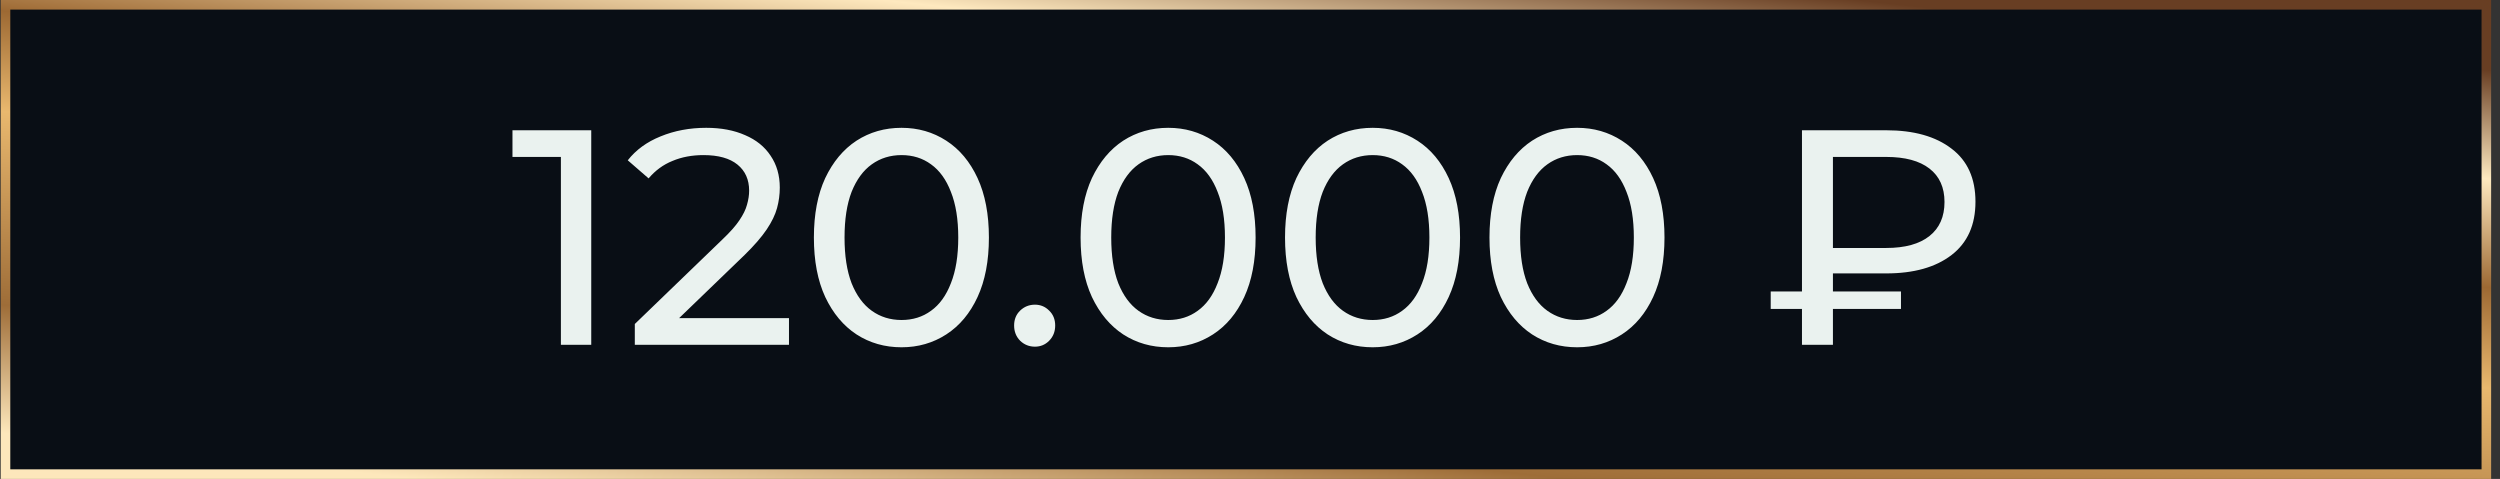 <?xml version="1.0" encoding="UTF-8"?> <svg xmlns="http://www.w3.org/2000/svg" width="261" height="50" viewBox="0 0 261 50" fill="none"><rect x="0" y="0" width="261" height="50" fill="#333333" stroke="none"/><rect x="0.574" y="0.5" width="259" height="49" fill="#090E15" stroke="url(#paint0_linear_241_576)"></rect><path d="M58.558 36V14.88L59.934 16.384H53.502V13.6H61.726V36H58.558ZM66.274 36V33.824L75.394 25.024C76.204 24.256 76.802 23.584 77.186 23.008C77.591 22.411 77.858 21.867 77.986 21.376C78.135 20.864 78.21 20.373 78.21 19.904C78.21 18.752 77.805 17.845 76.994 17.184C76.183 16.523 74.999 16.192 73.442 16.192C72.247 16.192 71.17 16.395 70.21 16.8C69.25 17.184 68.418 17.792 67.714 18.624L65.538 16.736C66.391 15.648 67.532 14.816 68.962 14.24C70.412 13.643 72.002 13.344 73.73 13.344C75.287 13.344 76.642 13.6 77.794 14.112C78.946 14.603 79.831 15.317 80.45 16.256C81.09 17.195 81.41 18.304 81.41 19.584C81.41 20.309 81.314 21.024 81.122 21.728C80.93 22.432 80.567 23.179 80.034 23.968C79.501 24.757 78.733 25.643 77.73 26.624L69.602 34.464L68.834 33.216H82.37V36H66.274ZM94.122 36.256C92.372 36.256 90.804 35.808 89.418 34.912C88.052 34.016 86.964 32.715 86.154 31.008C85.364 29.301 84.97 27.232 84.97 24.8C84.97 22.368 85.364 20.299 86.154 18.592C86.964 16.885 88.052 15.584 89.418 14.688C90.804 13.792 92.372 13.344 94.122 13.344C95.85 13.344 97.407 13.792 98.794 14.688C100.18 15.584 101.268 16.885 102.058 18.592C102.847 20.299 103.242 22.368 103.242 24.8C103.242 27.232 102.847 29.301 102.058 31.008C101.268 32.715 100.18 34.016 98.794 34.912C97.407 35.808 95.85 36.256 94.122 36.256ZM94.122 33.408C95.295 33.408 96.319 33.088 97.194 32.448C98.09 31.808 98.783 30.848 99.274 29.568C99.786 28.288 100.042 26.699 100.042 24.8C100.042 22.901 99.786 21.312 99.274 20.032C98.783 18.752 98.09 17.792 97.194 17.152C96.319 16.512 95.295 16.192 94.122 16.192C92.948 16.192 91.914 16.512 91.018 17.152C90.122 17.792 89.418 18.752 88.906 20.032C88.415 21.312 88.17 22.901 88.17 24.8C88.17 26.699 88.415 28.288 88.906 29.568C89.418 30.848 90.122 31.808 91.018 32.448C91.914 33.088 92.948 33.408 94.122 33.408ZM108.05 36.192C107.453 36.192 106.941 35.989 106.514 35.584C106.088 35.157 105.874 34.624 105.874 33.984C105.874 33.344 106.088 32.821 106.514 32.416C106.941 32.011 107.453 31.808 108.05 31.808C108.626 31.808 109.117 32.011 109.522 32.416C109.949 32.821 110.162 33.344 110.162 33.984C110.162 34.624 109.949 35.157 109.522 35.584C109.117 35.989 108.626 36.192 108.05 36.192ZM121.965 36.256C120.216 36.256 118.648 35.808 117.261 34.912C115.896 34.016 114.808 32.715 113.997 31.008C113.208 29.301 112.813 27.232 112.813 24.8C112.813 22.368 113.208 20.299 113.997 18.592C114.808 16.885 115.896 15.584 117.261 14.688C118.648 13.792 120.216 13.344 121.965 13.344C123.693 13.344 125.251 13.792 126.637 14.688C128.024 15.584 129.112 16.885 129.901 18.592C130.691 20.299 131.085 22.368 131.085 24.8C131.085 27.232 130.691 29.301 129.901 31.008C129.112 32.715 128.024 34.016 126.637 34.912C125.251 35.808 123.693 36.256 121.965 36.256ZM121.965 33.408C123.139 33.408 124.163 33.088 125.037 32.448C125.933 31.808 126.627 30.848 127.117 29.568C127.629 28.288 127.885 26.699 127.885 24.8C127.885 22.901 127.629 21.312 127.117 20.032C126.627 18.752 125.933 17.792 125.037 17.152C124.163 16.512 123.139 16.192 121.965 16.192C120.792 16.192 119.757 16.512 118.861 17.152C117.965 17.792 117.261 18.752 116.749 20.032C116.259 21.312 116.013 22.901 116.013 24.8C116.013 26.699 116.259 28.288 116.749 29.568C117.261 30.848 117.965 31.808 118.861 32.448C119.757 33.088 120.792 33.408 121.965 33.408ZM143.309 36.256C141.56 36.256 139.992 35.808 138.605 34.912C137.24 34.016 136.152 32.715 135.341 31.008C134.552 29.301 134.157 27.232 134.157 24.8C134.157 22.368 134.552 20.299 135.341 18.592C136.152 16.885 137.24 15.584 138.605 14.688C139.992 13.792 141.56 13.344 143.309 13.344C145.037 13.344 146.594 13.792 147.981 14.688C149.368 15.584 150.456 16.885 151.245 18.592C152.034 20.299 152.429 22.368 152.429 24.8C152.429 27.232 152.034 29.301 151.245 31.008C150.456 32.715 149.368 34.016 147.981 34.912C146.594 35.808 145.037 36.256 143.309 36.256ZM143.309 33.408C144.482 33.408 145.506 33.088 146.381 32.448C147.277 31.808 147.97 30.848 148.461 29.568C148.973 28.288 149.229 26.699 149.229 24.8C149.229 22.901 148.973 21.312 148.461 20.032C147.97 18.752 147.277 17.792 146.381 17.152C145.506 16.512 144.482 16.192 143.309 16.192C142.136 16.192 141.101 16.512 140.205 17.152C139.309 17.792 138.605 18.752 138.093 20.032C137.602 21.312 137.357 22.901 137.357 24.8C137.357 26.699 137.602 28.288 138.093 29.568C138.605 30.848 139.309 31.808 140.205 32.448C141.101 33.088 142.136 33.408 143.309 33.408ZM164.653 36.256C162.904 36.256 161.336 35.808 159.949 34.912C158.584 34.016 157.496 32.715 156.685 31.008C155.896 29.301 155.501 27.232 155.501 24.8C155.501 22.368 155.896 20.299 156.685 18.592C157.496 16.885 158.584 15.584 159.949 14.688C161.336 13.792 162.904 13.344 164.653 13.344C166.381 13.344 167.938 13.792 169.325 14.688C170.712 15.584 171.8 16.885 172.589 18.592C173.378 20.299 173.773 22.368 173.773 24.8C173.773 27.232 173.378 29.301 172.589 31.008C171.8 32.715 170.712 34.016 169.325 34.912C167.938 35.808 166.381 36.256 164.653 36.256ZM164.653 33.408C165.826 33.408 166.85 33.088 167.725 32.448C168.621 31.808 169.314 30.848 169.805 29.568C170.317 28.288 170.573 26.699 170.573 24.8C170.573 22.901 170.317 21.312 169.805 20.032C169.314 18.752 168.621 17.792 167.725 17.152C166.85 16.512 165.826 16.192 164.653 16.192C163.48 16.192 162.445 16.512 161.549 17.152C160.653 17.792 159.949 18.752 159.437 20.032C158.946 21.312 158.701 22.901 158.701 24.8C158.701 26.699 158.946 28.288 159.437 29.568C159.949 30.848 160.653 31.808 161.549 32.448C162.445 33.088 163.48 33.408 164.653 33.408ZM188.126 36V13.6H196.926C199.806 13.6 202.078 14.24 203.742 15.52C205.406 16.779 206.238 18.624 206.238 21.056C206.238 23.488 205.406 25.344 203.742 26.624C202.078 27.904 199.806 28.544 196.926 28.544H189.918L191.358 27.04V36H188.126ZM191.358 27.36L189.918 25.888H196.926C198.889 25.888 200.393 25.472 201.438 24.64C202.484 23.808 203.006 22.624 203.006 21.088C203.006 19.573 202.484 18.411 201.438 17.6C200.393 16.789 198.889 16.384 196.926 16.384H189.918L191.358 14.784V27.36ZM184.862 32.256V30.432H198.462V32.256H184.862Z" fill="#EAF2EF"></path><defs><linearGradient id="paint0_linear_241_576" x1="193.991" y1="6.42612e-08" x2="186.645" y2="65.954" gradientUnits="userSpaceOnUse"><stop stop-color="#683E23"></stop><stop offset="0.17" stop-color="#FEE9BF"></stop><stop offset="0.34" stop-color="#9D6933"></stop><stop offset="0.497" stop-color="#E9B86E"></stop><stop offset="0.8" stop-color="#9E6D38"></stop><stop offset="1" stop-color="#FDE7BB"></stop></linearGradient></defs></svg> 
